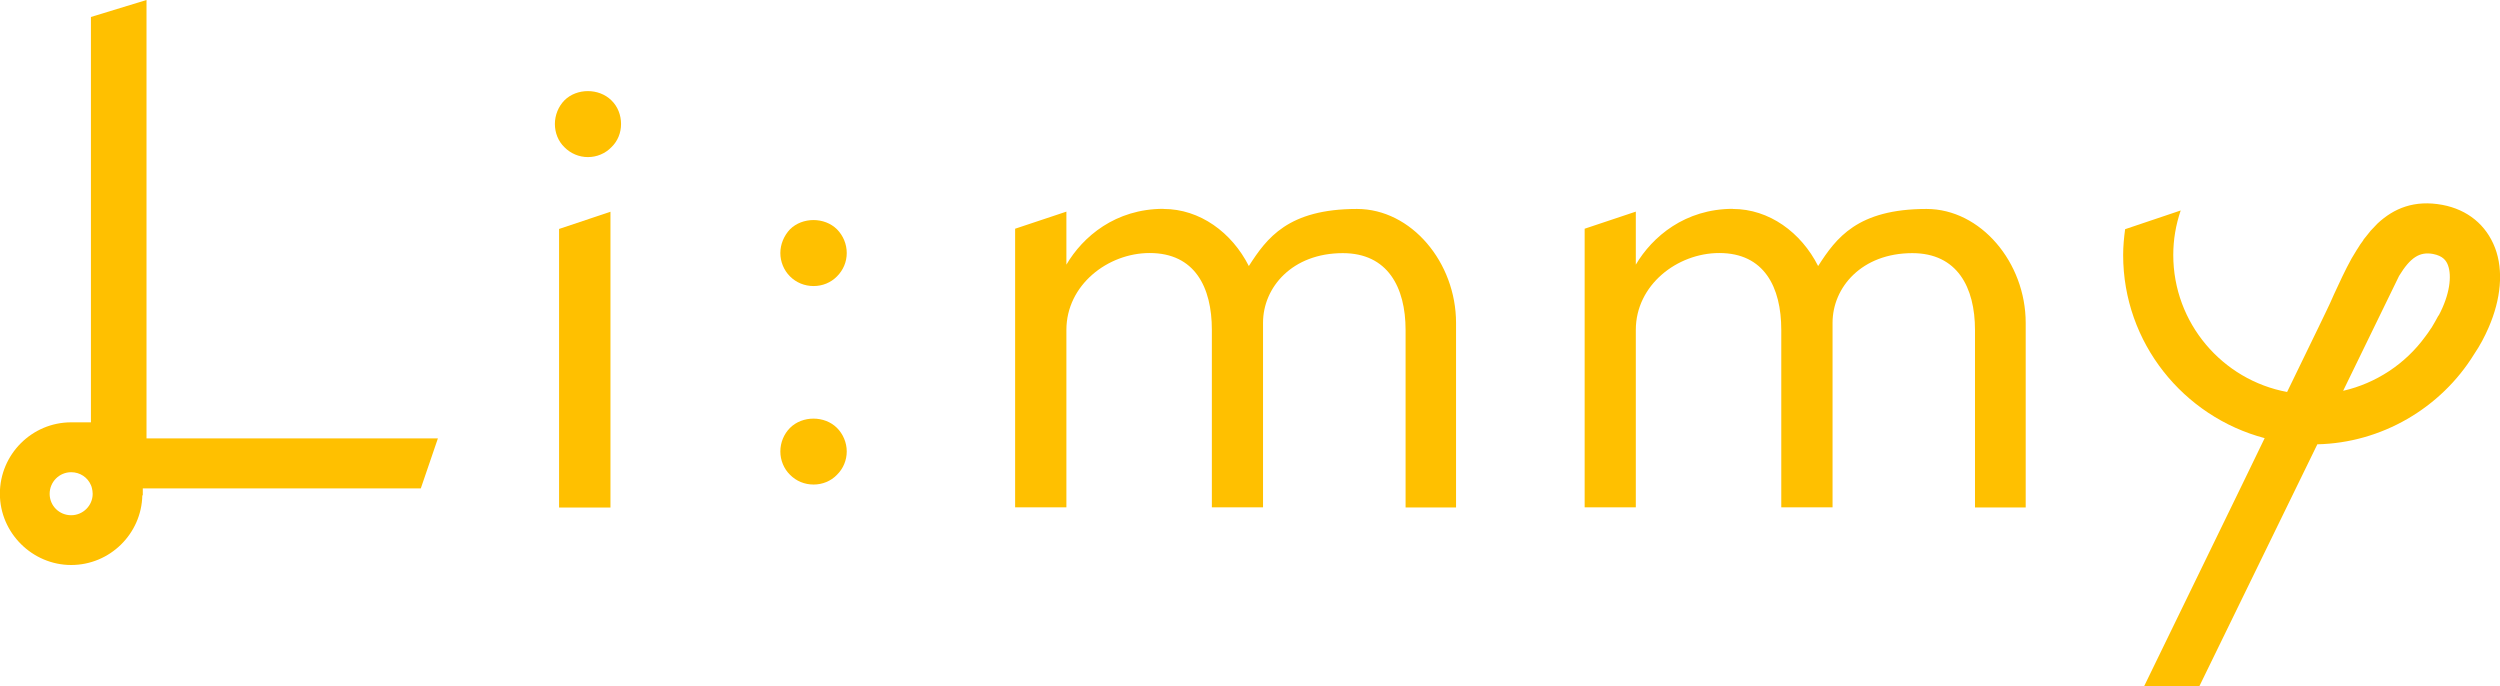 <?xml version="1.0" encoding="UTF-8"?>
<svg id="_レイヤー_2" data-name="レイヤー 2" xmlns="http://www.w3.org/2000/svg" viewBox="0 0 215 59.03">
  <defs>
    <style>
      .cls-1 {
        fill: #ffc000;
      }
    </style>
  </defs>
  <g id="_文字" data-name="文字">
    <g>
      <polygon class="cls-1" points="48.08 19.69 52.5 18.21 52.5 43.65 48.08 43.65 48.08 19.69"/>
      <path class="cls-1" d="m100.06,17.97c3.13,0,5.88,2.02,7.34,4.91,1.54-2.4,3.37-4.91,9.3-4.91,4.68,0,8.52,4.6,8.52,9.8v15.87h-4.34v-15.26c0-3.68-1.54-6.61-5.4-6.61-4.34,0-6.86,2.93-6.86,5.99v15.87h-4.4v-15.26c0-3.68-1.47-6.61-5.35-6.61-3.6,0-7.16,2.75-7.16,6.61v15.26h-4.41v-23.96l4.41-1.47v4.56c1.41-2.41,4.22-4.8,8.34-4.8Z"/>
      <path class="cls-1" d="m149.02,17.97c3.13,0,5.88,2.02,7.34,4.91,1.54-2.4,3.37-4.91,9.32-4.91,4.66,0,8.53,4.6,8.53,9.8v15.87h-4.36v-15.26c0-3.68-1.53-6.61-5.39-6.61-4.34,0-6.86,2.93-6.86,5.99v15.87h-4.41v-15.26c0-3.68-1.47-6.61-5.33-6.61-3.62,0-7.18,2.75-7.18,6.61v15.26h-4.4v-23.96l4.4-1.47v4.56c1.42-2.41,4.24-4.8,8.35-4.8Z"/>
      <path class="cls-1" d="m50.56,13.51c-.76,0-1.49-.31-2.02-.85-.54-.52-.82-1.25-.82-2s.3-1.5.82-2.03c1.06-1.06,2.97-1.06,4.04,0,.55.53.83,1.27.83,2.03s-.28,1.47-.83,2c-.52.54-1.25.85-2.02.85Z"/>
      <g>
        <path class="cls-1" d="m69.97,24.6c-.77,0-1.49-.29-2.03-.83-.53-.53-.83-1.26-.83-2.01s.31-1.49.83-2.04c1.07-1.06,2.97-1.06,4.04,0,.54.55.84,1.28.84,2.04s-.3,1.47-.84,2.01c-.53.54-1.25.83-2.01.83Z"/>
        <path class="cls-1" d="m69.97,41.67c-.77,0-1.49-.29-2.03-.84-.53-.52-.83-1.25-.83-2.01s.31-1.5.83-2.02c1.07-1.07,2.98-1.06,4.04,0,.52.52.84,1.26.84,2.02s-.3,1.48-.84,2.01c-.53.55-1.25.84-2.01.84Z"/>
      </g>
      <path class="cls-1" d="m36.18,42H12.28v.6h-.04c-.07,3.31-2.79,5.99-6.12,5.99s-6.13-2.75-6.13-6.13,2.75-6.14,6.13-6.14h1.7V1.46l4.78-1.46v37.7h25.06l-1.47,4.3Zm-28.27,0c-.03-.1-.04-.19-.09-.28-.28-.66-.93-1.11-1.7-1.11-1.02,0-1.85.83-1.85,1.86s.83,1.84,1.85,1.84,1.85-.83,1.85-1.84c0-.18-.03-.34-.06-.47Z"/>
      <path class="cls-1" d="m214.57,21.31c-.75-1.96-2.35-3.28-4.52-3.69-2.42-.45-4.18.3-5.57,1.59h0s-.03.03-.04.04c-.2.2-.38.39-.57.6-.02.04-.04.06-.07.09-.17.2-.33.42-.5.62-.03.03-.05.07-.07.12-.17.22-.32.44-.45.66-.03.04-.04.08-.08.12-.15.25-.31.52-.47.78h0c-.56,1.01-1.04,2.07-1.51,3.08-.21.49-.44.99-.67,1.46l-.67,1.39h0l-2.69,5.54c-5.57-1.03-9.79-5.93-9.79-11.78,0-1.32.22-2.6.64-3.83l-4.78,1.61c-.1.74-.17,1.47-.17,2.22,0,7.55,5.18,13.9,12.17,15.75l-2,4.13-8.37,17.21h4.75l10.15-20.81c5.51-.12,10.62-3.1,13.49-7.76.51-.75.91-1.52,1.24-2.28,1.06-2.44,1.3-4.89.55-6.86Zm-4.83,5.85l-.03-.03c-.18.35-.39.7-.59,1.04-.04.04-.06.1-.1.14-.14.21-.28.43-.45.64h0c-1.71,2.35-4.23,4.01-7.06,4.66l4.81-9.88c.97-1.59,1.77-2.1,2.92-1.89.88.17,1.15.6,1.29.98.33.9.17,2.5-.81,4.33Z"/>
    </g>
  </g>
</svg>